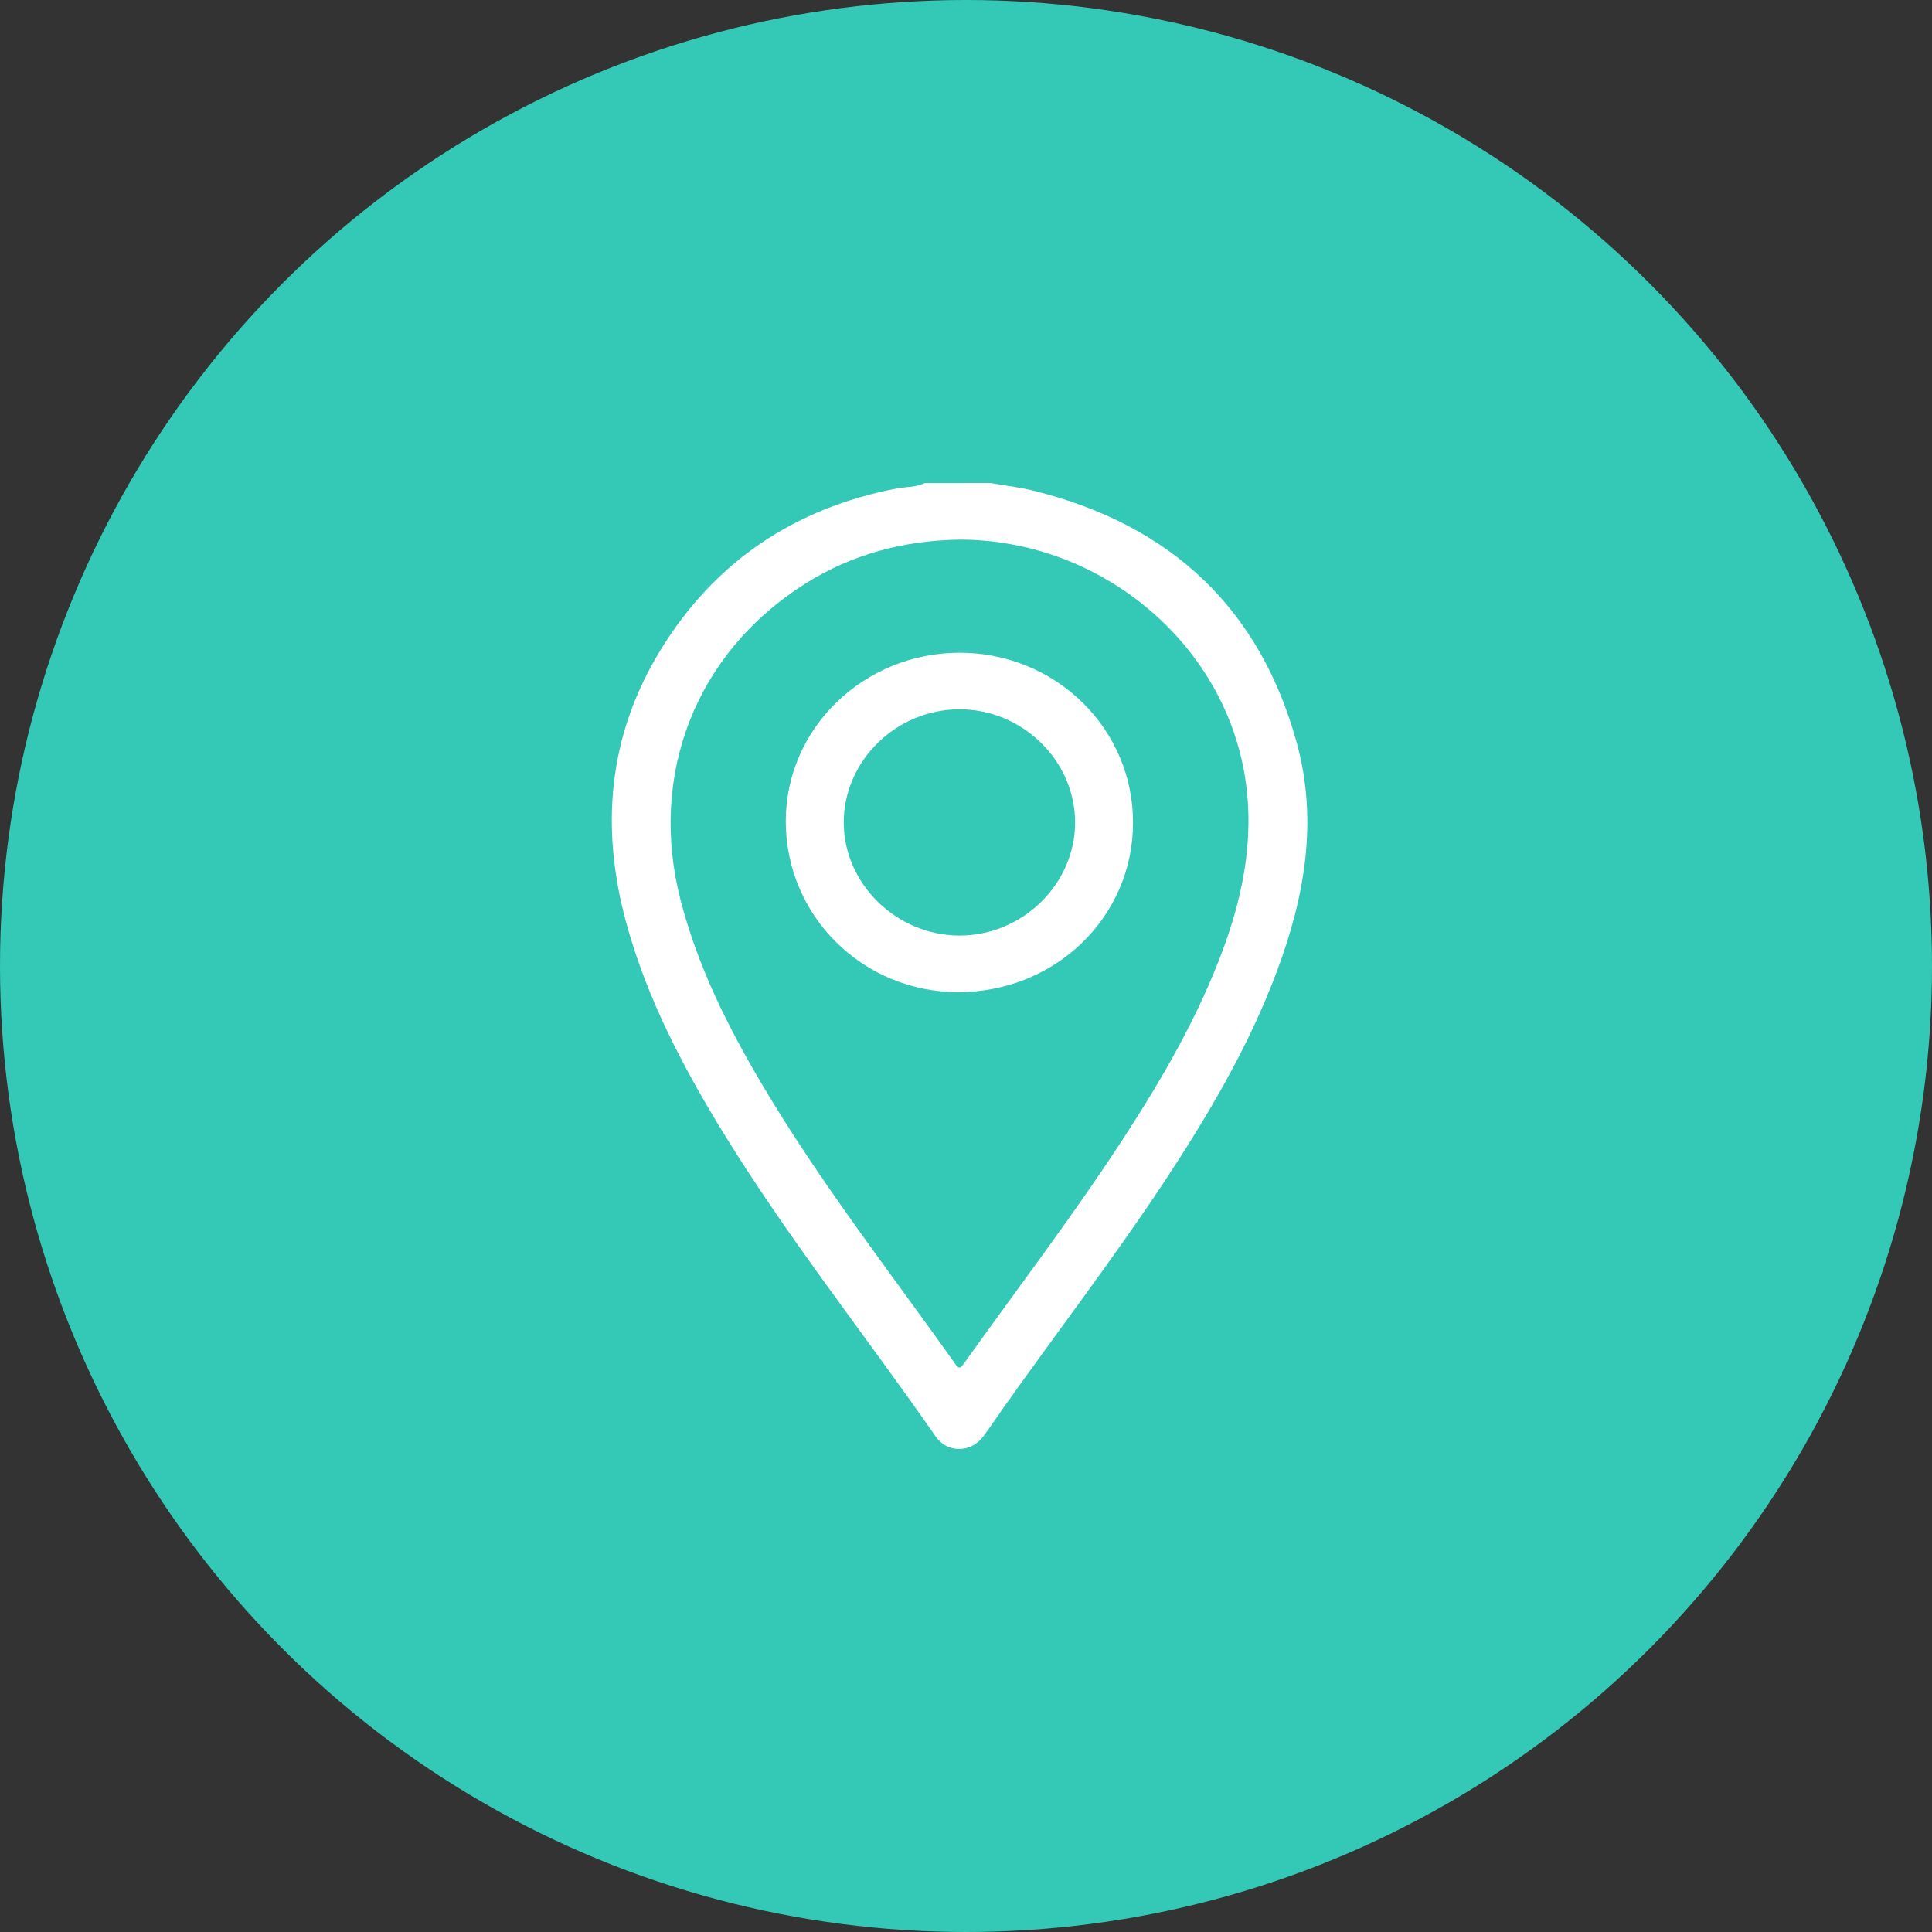 <svg xmlns="http://www.w3.org/2000/svg" fill="none" viewBox="0 0 60 60" height="60" width="60">
<rect x="0" y="0" width="60" height="60" fill="#333333" stroke="none"/>
<circle fill="#34C9B6" r="30" cy="30" cx="30"></circle>
<path fill="white" d="M30.752 15C31.204 15.078 31.665 15.131 32.108 15.241C36.374 16.303 39.125 18.902 40.271 23.064C40.939 25.497 40.518 27.869 39.649 30.183C38.781 32.498 37.532 34.614 36.172 36.677C34.578 39.091 32.811 41.389 31.141 43.751C30.937 44.039 30.741 44.336 30.531 44.617C30.146 45.124 29.421 45.133 29.057 44.61C26.888 41.488 24.512 38.503 22.515 35.264C21.241 33.197 20.115 31.063 19.465 28.718C18.635 25.727 18.874 22.851 20.526 20.166C22.202 17.447 24.663 15.781 27.861 15.167C28.146 15.113 28.449 15.139 28.717 15.002L30.752 15ZM29.792 16.758C28.073 16.786 26.468 17.208 25.018 18.12C21.614 20.26 20.127 24.053 21.138 27.962C21.664 29.997 22.591 31.86 23.657 33.663C25.456 36.704 27.632 39.495 29.678 42.373C29.788 42.529 29.838 42.481 29.926 42.358C31.59 40.026 33.332 37.748 34.892 35.347C36.104 33.483 37.213 31.568 37.985 29.479C38.667 27.63 38.999 25.743 38.601 23.778C37.78 19.753 34.02 16.751 29.788 16.758H29.792Z"></path>
<path fill="white" d="M29.81 20.271C30.518 20.271 31.22 20.408 31.874 20.674C32.529 20.94 33.123 21.33 33.622 21.821C34.122 22.312 34.517 22.895 34.786 23.536C35.054 24.177 35.19 24.863 35.186 25.556C35.186 28.482 32.771 30.816 29.749 30.812C26.783 30.808 24.399 28.438 24.403 25.497C24.406 22.612 26.827 20.27 29.81 20.271ZM33.388 25.539C33.388 23.622 31.744 22.018 29.787 22.028C27.829 22.037 26.211 23.623 26.203 25.529C26.195 27.434 27.832 29.049 29.791 29.055C31.752 29.06 33.391 27.455 33.388 25.539Z"></path>
</svg>
